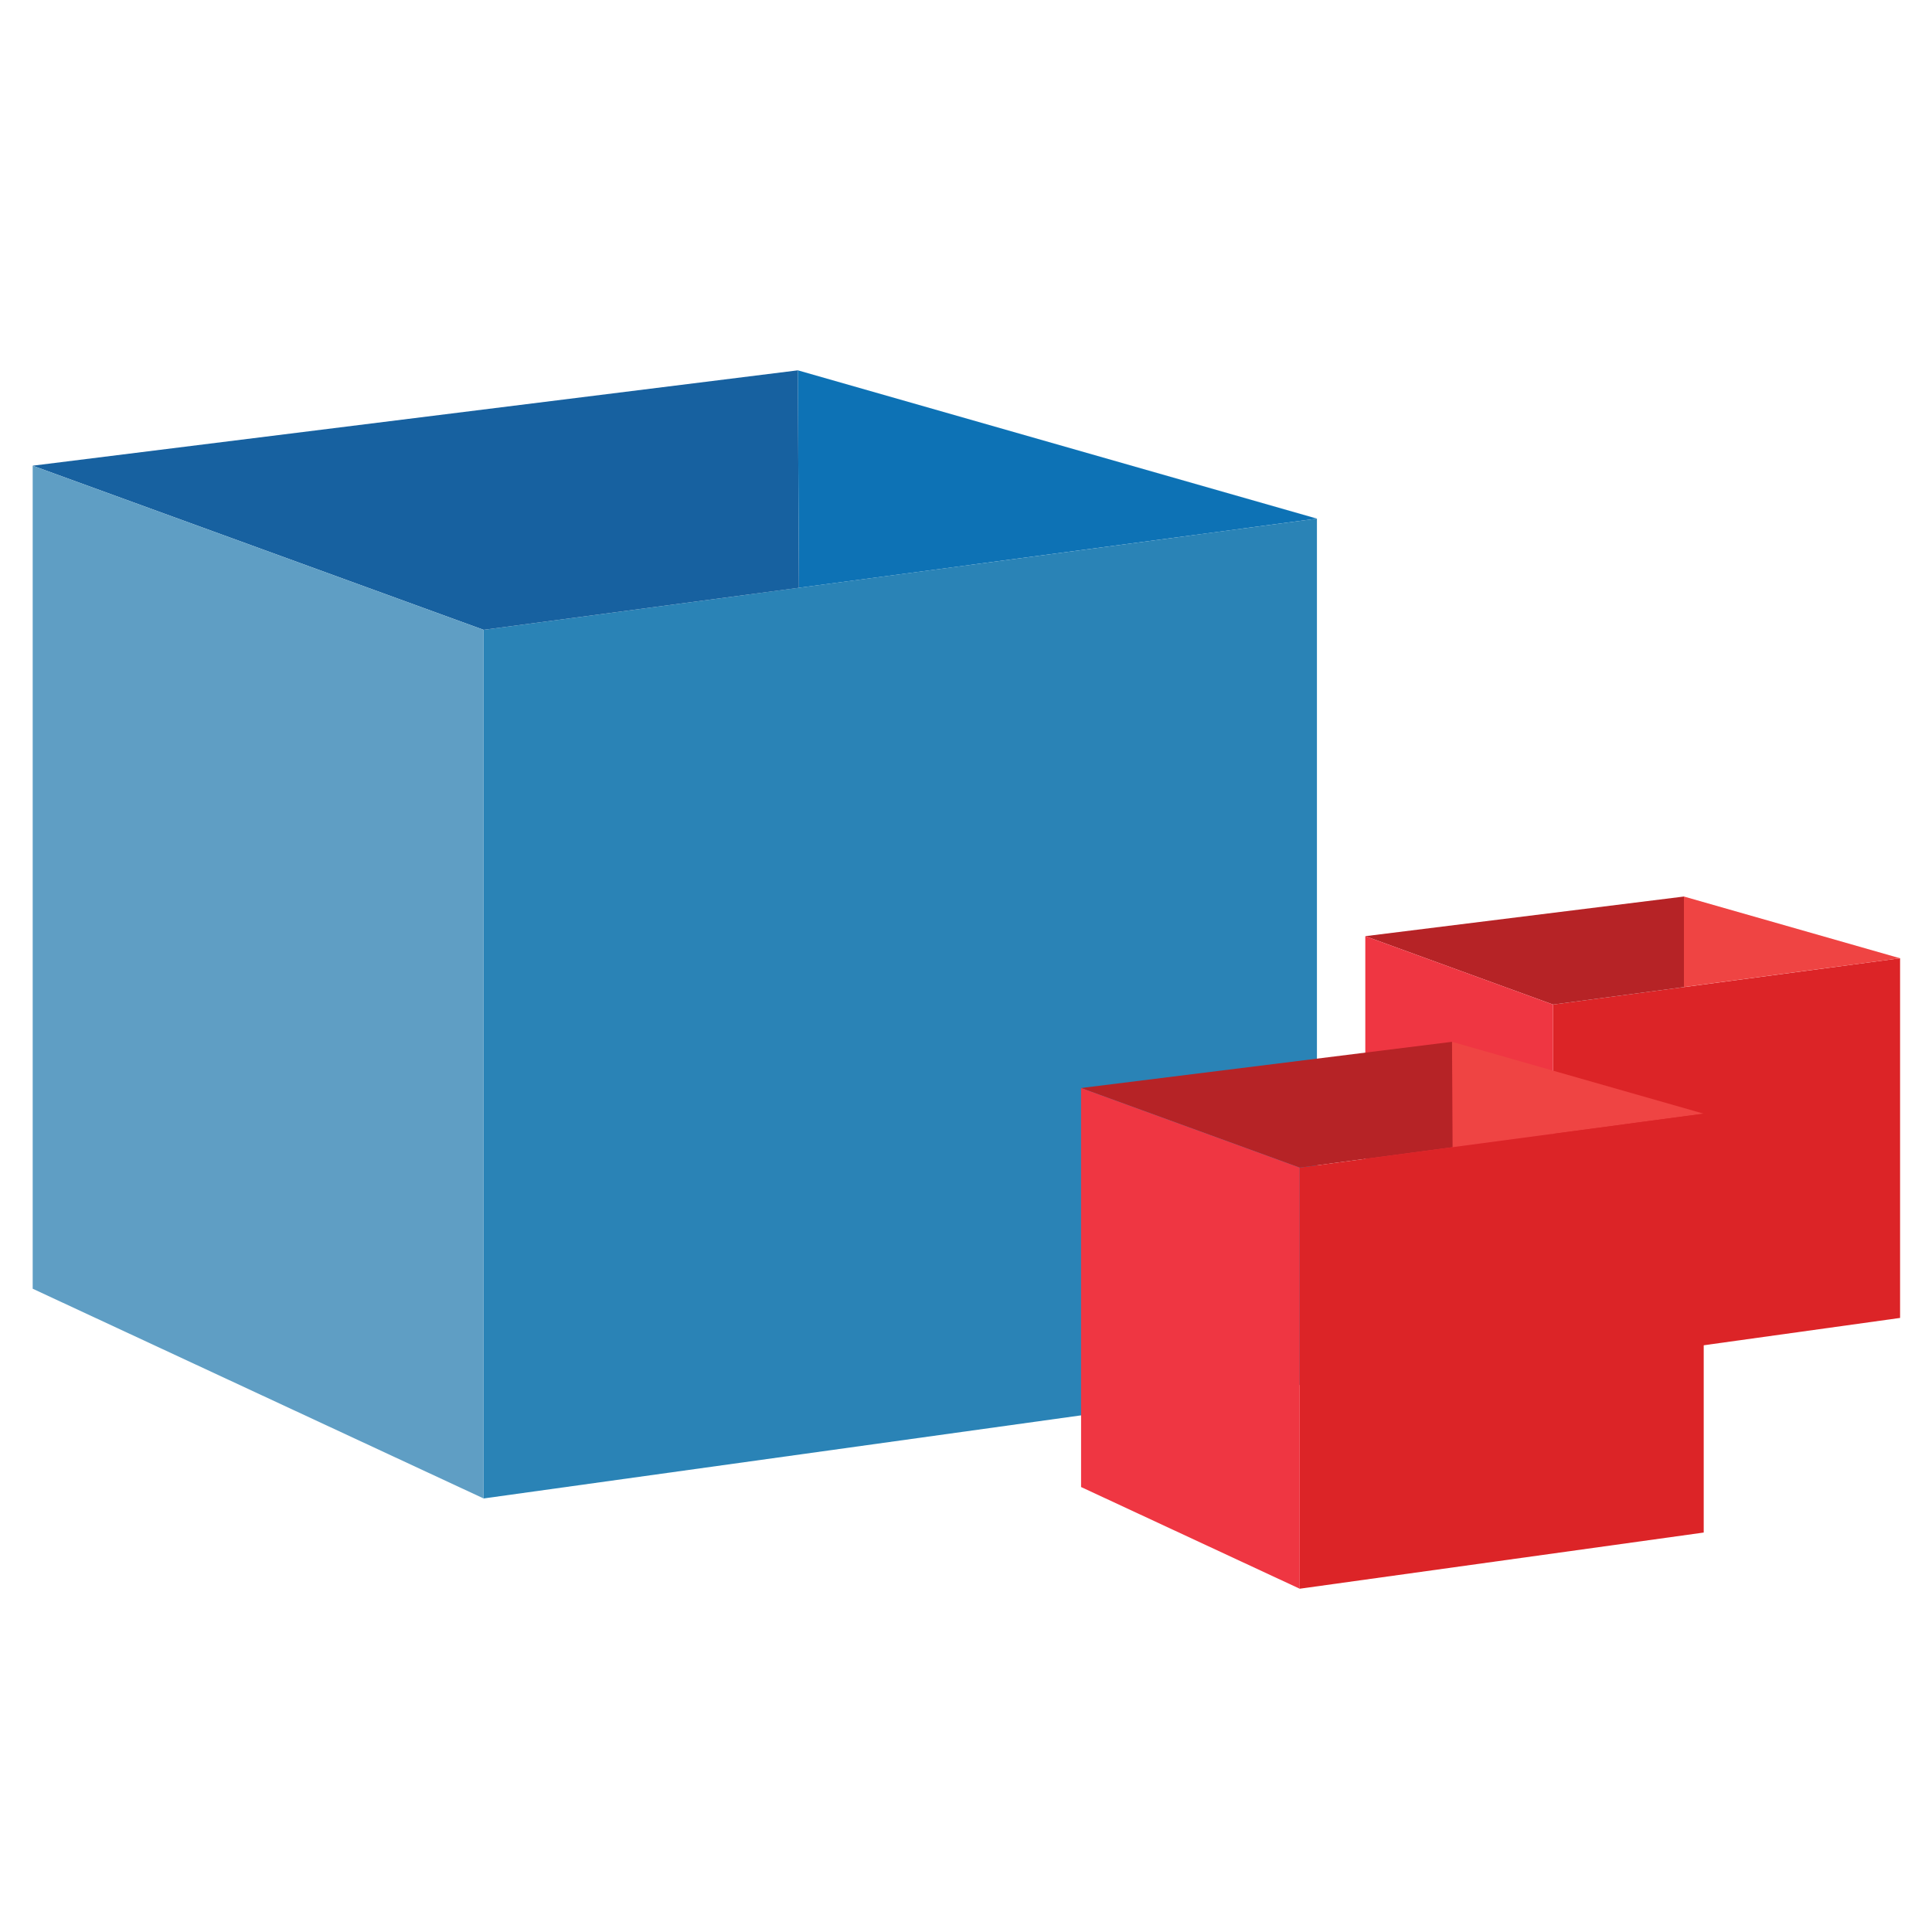<svg id="Layer_1" data-name="Layer 1" xmlns="http://www.w3.org/2000/svg" viewBox="0 0 250 250"><defs><style>.cls-1{fill:#0d72b5;}.cls-2{fill:#2a83b6;}.cls-3{fill:#1761a0;}.cls-4{fill:#5f9ec4;}.cls-5{fill:#dc2427;}.cls-6{fill:#b62326;}.cls-7{fill:#ef3642;}.cls-8{fill:#ef4443;}</style></defs><title>humo</title><polygon class="cls-1" points="170.41 67.11 103.38 76.06 103.24 47.92 170.41 67.11 170.41 67.11"/><polyline class="cls-2" points="62.58 81.5 170.41 67.11 170.41 178.9 62.58 193.9 62.58 81.5"/><polygon class="cls-3" points="4.23 60.26 103.24 47.92 103.38 76.06 62.58 81.5 4.23 60.26"/><polygon class="cls-4" points="62.58 193.9 62.58 81.5 4.23 60.26 4.23 166.76 62.58 193.9"/><polyline class="cls-5" points="200.97 129.99 245.87 124 245.87 170.54 200.97 176.79 200.97 129.99"/><polygon class="cls-6" points="176.67 121.14 217.9 116.01 217.96 127.72 200.97 129.99 176.67 121.14"/><polygon class="cls-7" points="200.97 176.79 200.97 129.99 176.67 121.14 176.67 165.49 200.97 176.79"/><polygon class="cls-8" points="220.46 144.11 187.96 148.45 187.89 134.81 220.46 144.11 220.46 144.11"/><polygon class="cls-6" points="139.89 140.79 187.89 134.81 187.96 148.45 168.18 151.09 139.89 140.79"/><polygon class="cls-7" points="168.18 205.58 168.18 151.09 139.89 140.79 139.89 192.42 168.18 205.58"/><polyline class="cls-5" points="168.18 151.09 220.46 144.11 220.46 198.31 168.18 205.58 168.18 151.09"/><polygon class="cls-8" points="217.9 116.01 217.9 127.72 245.87 124 217.9 116.01"/></svg>